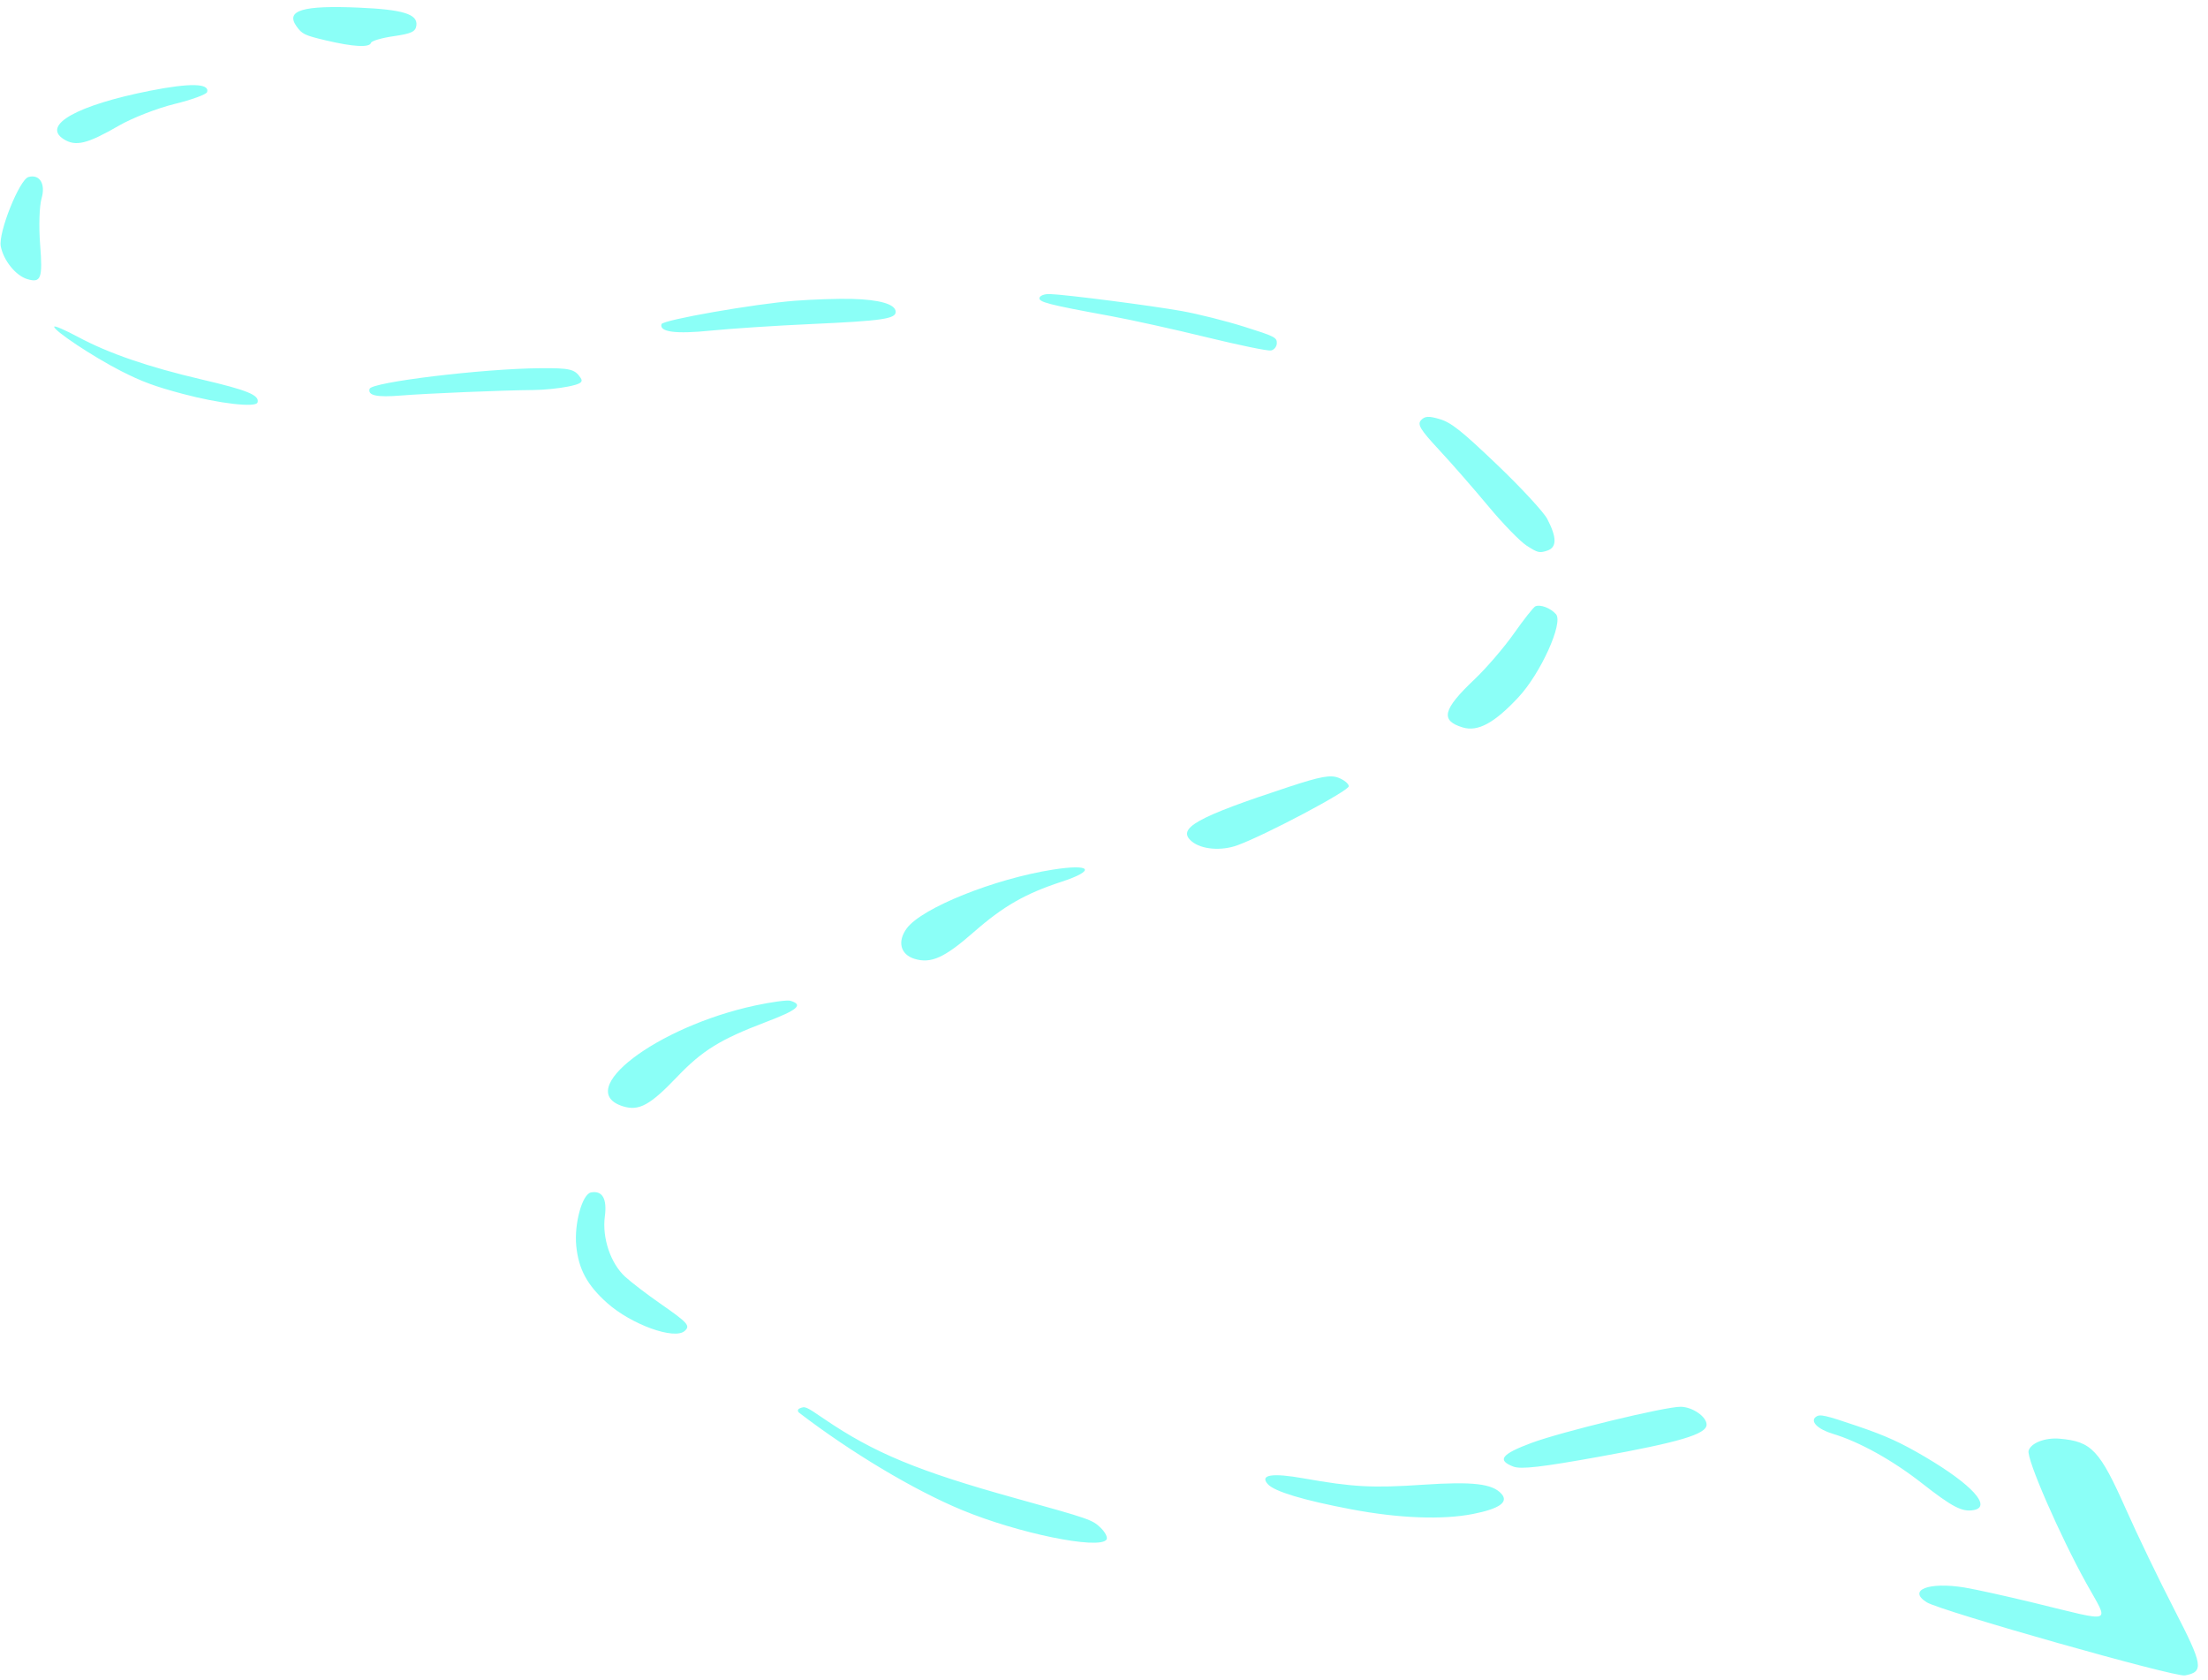 <svg width="138" height="105" viewBox="0 0 138 105" fill="none" xmlns="http://www.w3.org/2000/svg">
<path fill-rule="evenodd" clip-rule="evenodd" d="M22.441 0.477C18.922 0.323 17.831 0.647 18.528 1.639C18.875 2.131 19.038 2.21 20.367 2.524C22.09 2.93 23.095 2.985 23.188 2.677C23.224 2.555 23.867 2.367 24.615 2.26C25.729 2.1 25.985 1.975 26.027 1.57C26.1 0.88 25.169 0.596 22.441 0.477ZM73.874 19.441C71.956 19.096 66.558 18.401 65.601 18.376C65.294 18.367 65.011 18.47 64.971 18.602C64.888 18.876 65.502 19.034 69.442 19.756C70.698 19.987 73.379 20.579 75.399 21.073C77.42 21.567 79.235 21.941 79.432 21.905C79.63 21.868 79.796 21.664 79.801 21.451C79.809 21.088 79.676 21.02 77.756 20.416C76.626 20.06 74.879 19.621 73.874 19.441ZM88.817 26.256C88.569 26.524 88.764 26.847 89.939 28.11C90.721 28.951 92.108 30.538 93.021 31.636C93.934 32.735 95.017 33.847 95.427 34.108C96.118 34.549 96.211 34.571 96.696 34.414C97.309 34.216 97.312 33.596 96.703 32.43C96.478 31.999 95.072 30.479 93.579 29.052C91.356 26.928 90.706 26.41 89.991 26.195C89.303 25.988 89.053 26.001 88.817 26.256ZM9.382 5.67C4.817 6.572 2.588 7.822 3.983 8.699C4.735 9.172 5.456 8.994 7.444 7.846C8.27 7.37 9.827 6.763 10.905 6.499C11.983 6.235 12.901 5.9 12.945 5.753C13.11 5.205 11.882 5.176 9.382 5.67ZM53.253 18.68C52.402 18.658 50.8 18.71 49.693 18.795C47.16 18.989 41.422 19.994 41.343 20.257C41.195 20.747 42.229 20.885 44.405 20.663C45.664 20.536 48.502 20.349 50.713 20.25C55.166 20.049 56.008 19.924 55.98 19.472C55.951 19.008 54.973 18.724 53.253 18.68ZM95.961 37.891C95.848 37.94 95.247 38.7 94.626 39.581C94.006 40.463 92.897 41.753 92.163 42.449C90.168 44.339 89.998 45.032 91.425 45.462C92.366 45.746 93.4 45.185 94.898 43.579C96.292 42.086 97.724 38.921 97.249 38.383C96.909 37.999 96.277 37.757 95.961 37.891ZM1.782 11.061C1.216 11.216 -0.117 14.544 0.048 15.393C0.219 16.279 0.983 17.225 1.703 17.442C2.565 17.702 2.677 17.401 2.507 15.272C2.419 14.164 2.459 12.873 2.597 12.403C2.862 11.496 2.482 10.87 1.782 11.061ZM33.755 23.011C30.173 23.04 23.225 23.88 23.099 24.3C22.973 24.717 23.551 24.841 25.044 24.719C26.652 24.588 31.46 24.388 33.356 24.374C33.976 24.37 34.94 24.273 35.5 24.159C36.3 23.997 36.467 23.879 36.285 23.609C35.918 23.066 35.623 22.996 33.755 23.011ZM3.389 20.413C3.321 20.637 5.813 22.293 7.559 23.184C8.861 23.849 9.675 24.15 11.438 24.619C13.706 25.223 15.995 25.486 16.095 25.154C16.233 24.698 15.482 24.387 12.626 23.72C9.253 22.931 6.788 22.083 4.86 21.048C4.072 20.625 3.411 20.34 3.389 20.413ZM80.581 49.166C74.75 51.08 73.515 51.773 74.486 52.584C75.09 53.089 76.335 53.193 77.344 52.823C79.125 52.171 84.319 49.415 84.301 49.132C84.291 48.975 84 48.737 83.654 48.605C83.151 48.412 82.532 48.525 80.581 49.166ZM65.802 54.347C62.146 54.922 57.624 56.737 56.677 58.011C56.065 58.835 56.275 59.657 57.167 59.925C58.19 60.233 59.033 59.853 60.84 58.268C62.704 56.634 64.063 55.853 66.333 55.109C68.516 54.393 68.219 53.968 65.802 54.347ZM47.216 62.834C41.018 64.162 35.764 68.182 38.966 69.147C39.942 69.441 40.643 69.055 42.314 67.304C43.894 65.649 45.018 64.954 47.864 63.873C49.865 63.113 50.234 62.793 49.398 62.542C49.211 62.485 48.23 62.617 47.216 62.834ZM128.734 89.91C127.828 89.83 126.933 90.174 126.788 90.657C126.64 91.147 128.735 95.957 130.404 98.962C131.838 101.543 132.211 101.405 127.134 100.171C125.406 99.751 123.44 99.317 122.766 99.208C120.541 98.847 119.206 99.372 120.416 100.132C121.281 100.676 135.917 104.823 136.556 104.705C137.757 104.484 137.691 104.07 135.906 100.609C134.954 98.762 133.591 95.937 132.878 94.331C131.227 90.615 130.731 90.086 128.734 89.91ZM113.496 88.542C113.112 88.826 113.604 89.319 114.557 89.606C116.211 90.104 118.271 91.247 120.111 92.687C122.031 94.19 122.636 94.504 123.356 94.371C124.507 94.159 123.244 92.774 120.336 91.058C118.791 90.147 117.876 89.73 116.072 89.117C114.061 88.433 113.74 88.361 113.496 88.542ZM105.042 87.915C104.071 87.906 97.592 89.476 95.715 90.175C93.836 90.874 93.545 91.255 94.585 91.654C95.058 91.835 96.356 91.686 99.945 91.038C104.97 90.13 106.655 89.628 106.662 89.036C106.667 88.537 105.778 87.922 105.042 87.915ZM36.938 74.521C36.39 74.622 35.879 76.474 36.016 77.865C36.16 79.32 36.703 80.321 37.951 81.433C39.46 82.776 42.15 83.747 42.79 83.179C43.161 82.851 43.004 82.674 41.272 81.47C40.441 80.893 39.451 80.136 39.071 79.787C38.163 78.955 37.626 77.362 37.802 76.025C37.949 74.91 37.65 74.39 36.938 74.521ZM88.941 92.787C85.783 93.001 84.549 92.935 81.482 92.389C79.504 92.038 78.718 92.163 79.234 92.747C79.641 93.208 81.464 93.758 84.475 94.327C87.44 94.887 90.151 94.99 92.059 94.615C93.711 94.29 94.301 93.876 93.845 93.36C93.281 92.721 92.055 92.578 88.941 92.787ZM49.981 88.015C49.842 88.074 49.831 88.201 49.957 88.297C53.207 90.783 57.123 93.123 60.111 94.363C63.62 95.82 68.682 96.859 69.155 96.219C69.248 96.094 69.083 95.759 68.789 95.476C68.272 94.976 68.106 94.919 63.463 93.63C57.379 91.941 54.627 90.799 51.499 88.667C50.355 87.886 50.319 87.871 49.981 88.015Z" fill="#18FFF1" fill-opacity="0.5"/>
</svg>
